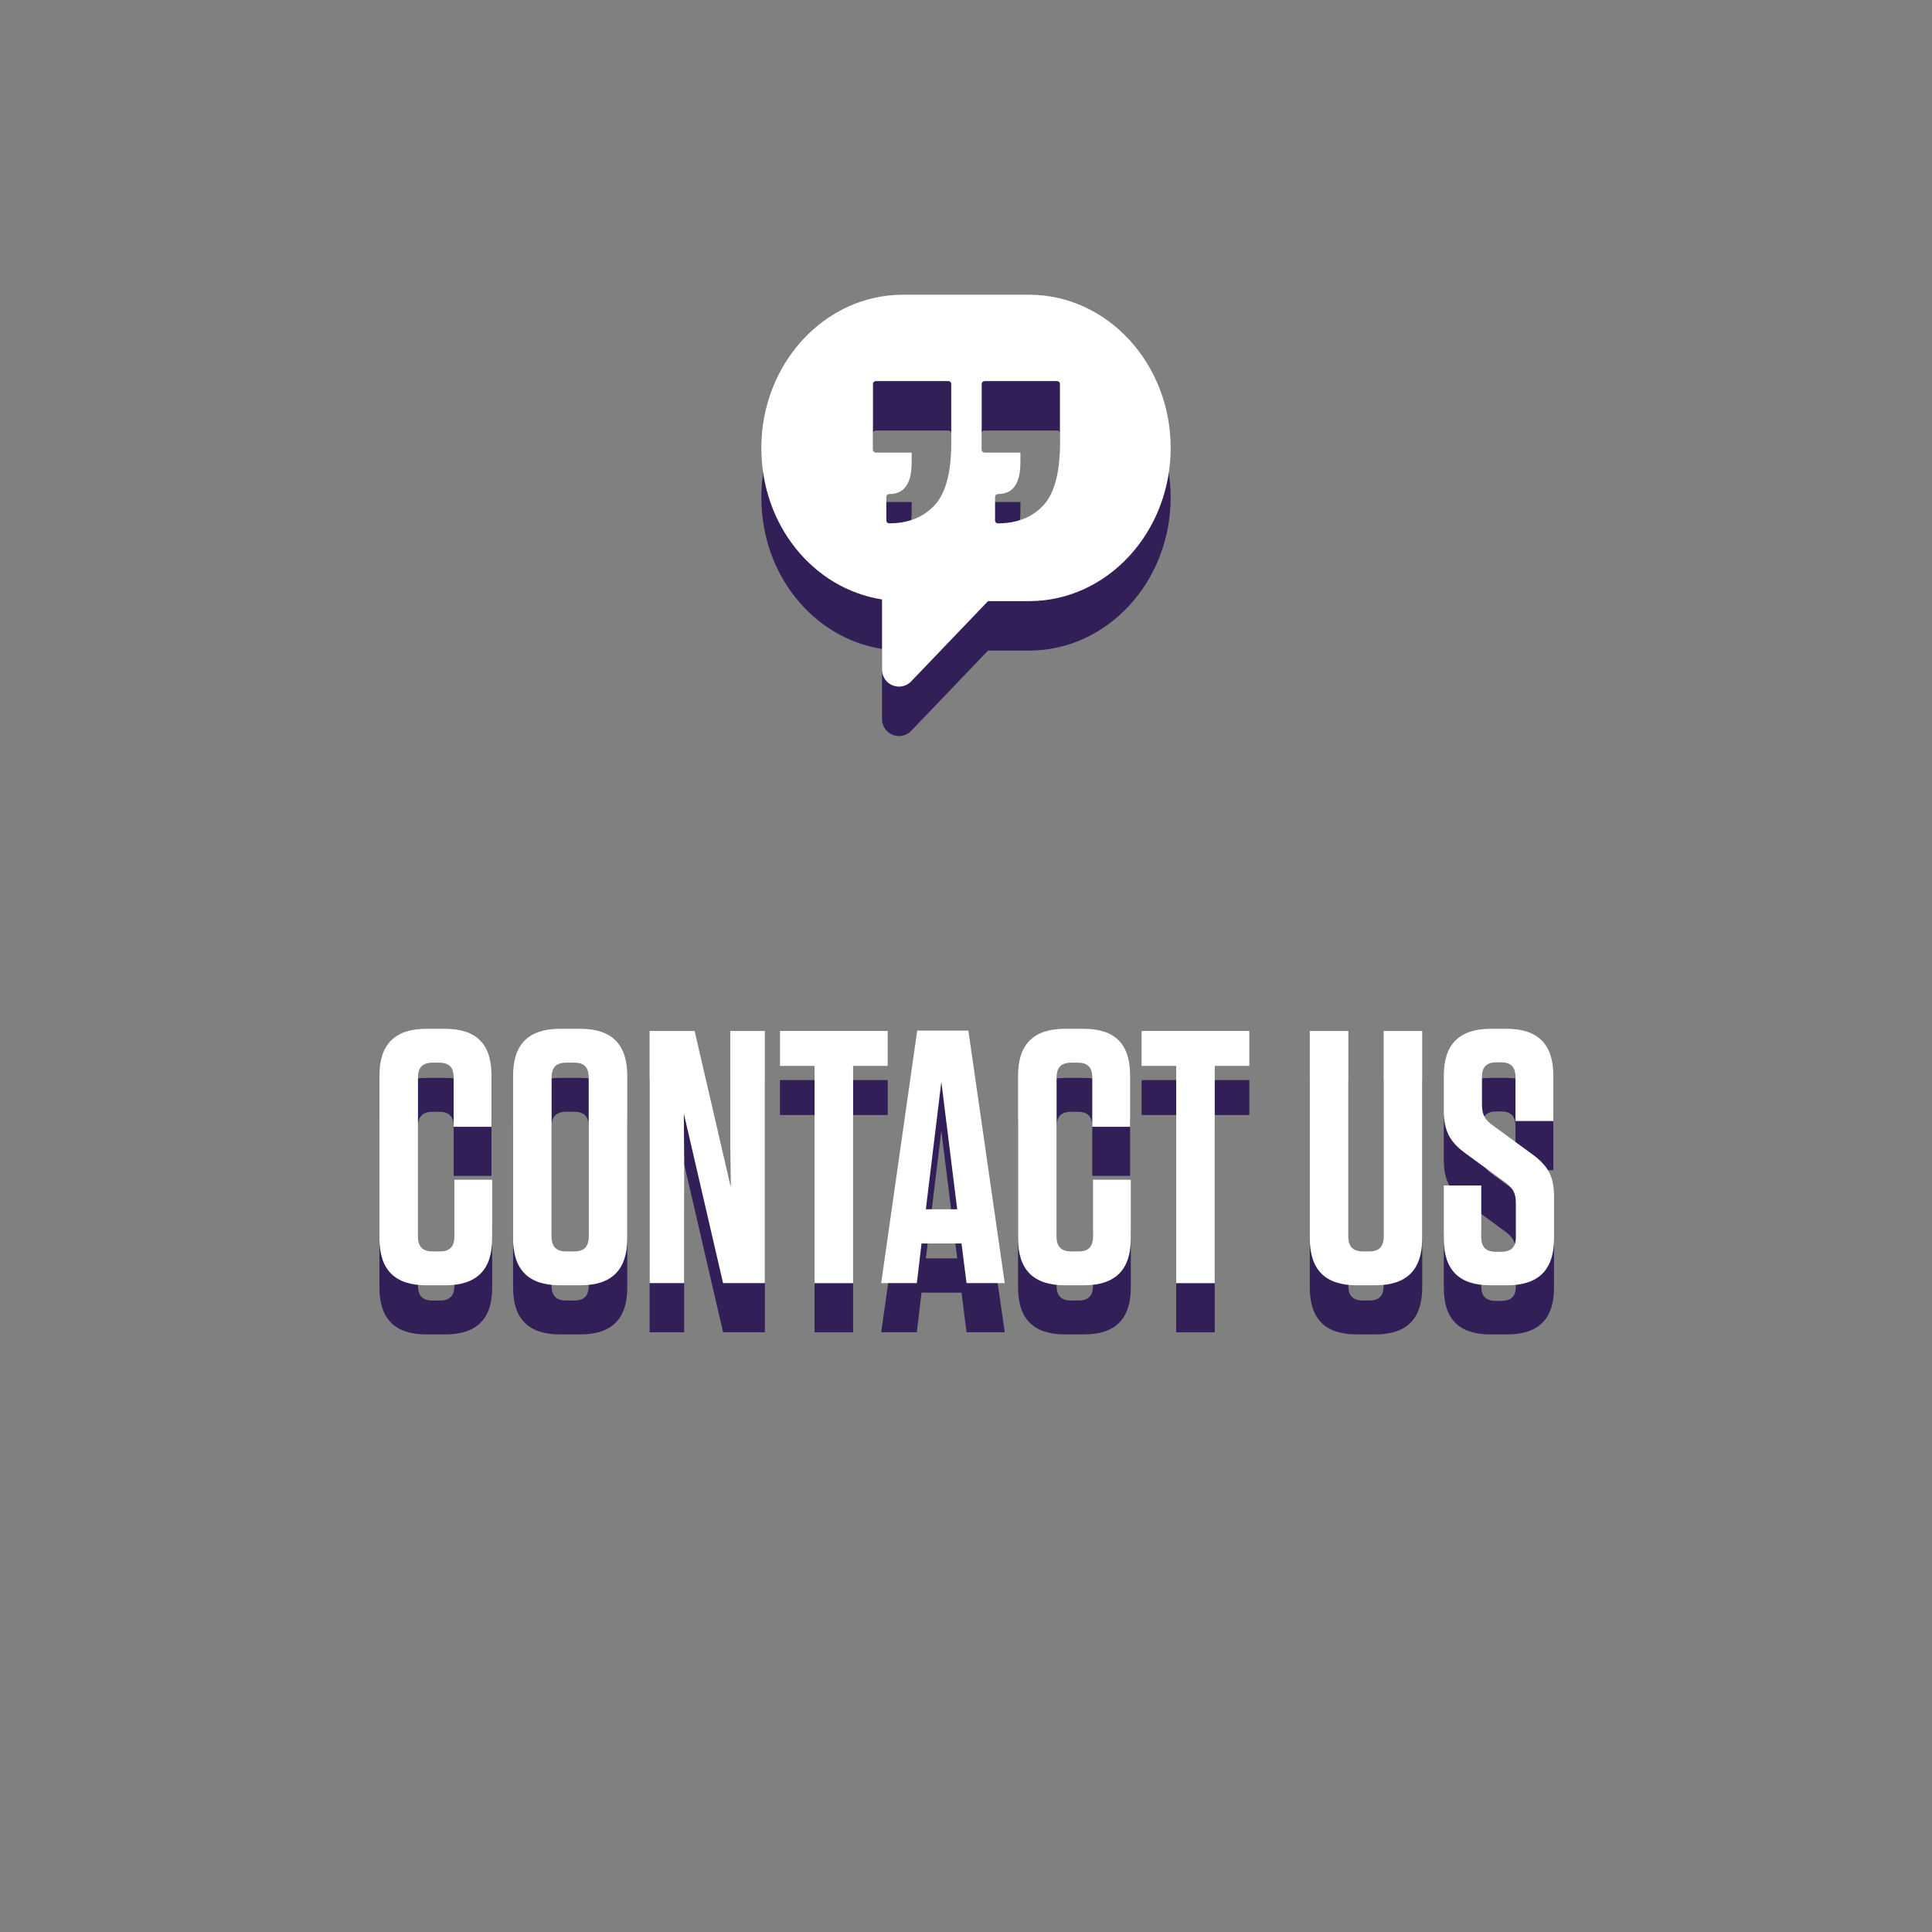 <?xml version="1.0" encoding="utf-8"?>
<!-- Generator: Adobe Illustrator 17.0.0, SVG Export Plug-In . SVG Version: 6.00 Build 0)  -->
<!DOCTYPE svg PUBLIC "-//W3C//DTD SVG 1.1//EN" "http://www.w3.org/Graphics/SVG/1.1/DTD/svg11.dtd">
<svg version="1.1" xmlns="http://www.w3.org/2000/svg" xmlns:xlink="http://www.w3.org/1999/xlink" x="0px" y="0px" width="118px"
	 height="118px" viewBox="0 0 118 118" enable-background="new 0 0 118 118" xml:space="preserve">
<rect x="0" y="0" width="118" height="118" fill="#808080" stroke="none"/>
<g id="BG">
</g>
<g id="Title_Shadow">
</g>
<g id="notes">
</g>
<g id="Picon_Shadow">
	<path fill="#331F57" d="M62.853,21.021h-7.706c-4.768,0-8.647,4.198-8.647,9.358c0,4.716,3.165,8.592,7.371,9.255v4.289
		c0,0.421,0.256,0.801,0.648,0.958c0.125,0.05,0.256,0.075,0.385,0.075c0.276,0,0.547-0.111,0.747-0.318l4.694-4.902h2.508
		c4.768,0,8.647-4.198,8.647-9.358C71.5,25.219,67.621,21.021,62.853,21.021z M58.097,30.126c0,1.769-0.343,3.034-1.021,3.759
		c-0.681,0.729-1.613,1.099-2.771,1.099c-0.095,0-0.171-0.076-0.171-0.171v-1.446c0-0.094,0.076-0.171,0.171-0.171
		c0.926,0,1.377-0.637,1.377-1.946v-0.588h-2.193c-0.095,0-0.171-0.077-0.171-0.172v-4.022c0-0.094,0.077-0.171,0.171-0.171h4.437
		c0.095,0,0.172,0.076,0.172,0.171V30.126z M64.738,30.126c0,1.769-0.341,3.034-1.013,3.759c-0.676,0.729-1.611,1.099-2.779,1.099
		c-0.094,0-0.171-0.076-0.171-0.171v-1.446c0-0.094,0.076-0.171,0.171-0.171c0.926,0,1.377-0.637,1.377-1.946v-0.588h-2.193
		c-0.095,0-0.171-0.077-0.171-0.172v-4.022c0-0.094,0.076-0.171,0.171-0.171h4.437c0.095,0,0.171,0.076,0.171,0.171V30.126z"/>
</g>
<g id="Picon">
	<path fill="#FFFFFF" d="M62.853,18h-7.706c-4.768,0-8.647,4.198-8.647,9.358c0,4.716,3.165,8.592,7.371,9.255v4.289
		c0,0.422,0.256,0.801,0.648,0.958c0.125,0.05,0.256,0.075,0.385,0.075c0.276,0,0.547-0.111,0.747-0.318l4.694-4.902h2.508
		c4.768,0,8.647-4.198,8.647-9.358C71.5,22.198,67.621,18,62.853,18z M58.097,27.105c0,1.769-0.343,3.034-1.021,3.76
		c-0.681,0.729-1.613,1.099-2.771,1.099c-0.095,0-0.171-0.076-0.171-0.171v-1.446c0-0.094,0.076-0.171,0.171-0.171
		c0.926,0,1.377-0.637,1.377-1.946v-0.588h-2.193c-0.095,0-0.171-0.077-0.171-0.172v-4.022c0-0.094,0.077-0.171,0.171-0.171h4.437
		c0.095,0,0.172,0.076,0.172,0.171V27.105z M64.738,27.105c0,1.769-0.341,3.034-1.013,3.76c-0.676,0.729-1.611,1.099-2.779,1.099
		c-0.094,0-0.171-0.076-0.171-0.171v-1.446c0-0.094,0.076-0.171,0.171-0.171c0.926,0,1.377-0.637,1.377-1.946v-0.588h-2.193
		c-0.095,0-0.171-0.077-0.171-0.172v-4.022c0-0.094,0.076-0.171,0.171-0.171h4.437c0.095,0,0.171,0.076,0.171,0.171V27.105z"/>
</g>
<g id="Title_Shadow_1_">
	<g>
		<path fill="#331F57" d="M30.061,75.055v3.586c0,1.915-0.946,2.86-2.86,2.86h-1.166c-1.914,0-2.86-0.945-2.86-2.86v-9.945
			c0-1.914,0.946-2.86,2.86-2.86h1.144c1.915,0,2.838,0.924,2.838,2.839v3.146h-2.31v-3.015c0-0.616-0.286-0.902-0.88-0.902h-0.396
			c-0.616,0-0.902,0.286-0.902,0.902v9.726c0,0.616,0.286,0.901,0.902,0.901h0.44c0.594,0,0.88-0.285,0.88-0.901v-3.477H30.061z"/>
		<path fill="#331F57" d="M35.451,81.501h-1.254c-1.914,0-2.86-0.945-2.86-2.86v-9.945c0-1.914,0.946-2.86,2.86-2.86h1.254
			c1.914,0,2.86,0.946,2.86,2.86v9.945C38.311,80.556,37.365,81.501,35.451,81.501z M35.076,67.903h-0.484
			c-0.616,0-0.902,0.286-0.902,0.902v9.726c0,0.616,0.286,0.901,0.902,0.901h0.484c0.594,0,0.88-0.285,0.88-0.901v-9.726
			C35.957,68.189,35.67,67.903,35.076,67.903z"/>
		<path fill="#331F57" d="M44.163,81.369l-2.398-10.363l0.022,2.706v7.657h-2.112V65.967h2.75l2.2,9.506l-0.022-2.574v-6.932h2.112
			v15.402H44.163z"/>
		<path fill="#331F57" d="M49.75,81.369V68.102h-2.112v-2.135h6.579v2.135h-2.112v13.268H49.75z"/>
		<path fill="#331F57" d="M61.366,81.369h-2.332l-0.308-2.42h-2.442l-0.286,2.42h-2.178l2.2-15.424h3.125L61.366,81.369z
			 M56.548,76.858h1.914l-0.968-7.789L56.548,76.858z"/>
		<path fill="#331F57" d="M69.066,75.055v3.586c0,1.915-0.946,2.86-2.861,2.86h-1.166c-1.914,0-2.859-0.945-2.859-2.86v-9.945
			c0-1.914,0.945-2.86,2.859-2.86h1.145c1.914,0,2.838,0.924,2.838,2.839v3.146h-2.31v-3.015c0-0.616-0.286-0.902-0.88-0.902h-0.396
			c-0.616,0-0.902,0.286-0.902,0.902v9.726c0,0.616,0.286,0.901,0.902,0.901h0.439c0.595,0,0.881-0.285,0.881-0.901v-3.477H69.066z"
			/>
		<path fill="#331F57" d="M71.838,81.369V68.102h-2.113v-2.135h6.579v2.135h-2.112v13.268H71.838z"/>
		<path fill="#331F57" d="M86.863,78.641c0,1.915-0.945,2.86-2.86,2.86h-1.144c-1.914,0-2.861-0.945-2.861-2.86V65.967h2.355v12.564
			c0,0.616,0.285,0.901,0.901,0.901h0.374c0.594,0,0.881-0.285,0.881-0.901V65.967h2.354V78.641z"/>
		<path fill="#331F57" d="M94.916,76.133v2.508c0,1.915-0.947,2.86-2.861,2.86h-1.033c-1.915,0-2.839-0.945-2.839-2.838v-3.257
			h2.288v3.169c0,0.594,0.286,0.88,0.902,0.88h0.309c0.615,0,0.901-0.286,0.901-0.88v-2.112c0-0.639-0.22-0.925-0.66-1.255
			l-2.376-1.737c-1.057-0.749-1.364-1.475-1.364-2.663v-2.112c0-1.914,0.946-2.86,2.86-2.86h0.99c1.893,0,2.838,0.946,2.838,2.839
			v2.794h-2.311v-2.706c0-0.595-0.285-0.88-0.879-0.88h-0.287c-0.594,0-0.88,0.285-0.88,0.88v1.716c0,0.639,0.22,0.946,0.66,1.255
			l2.376,1.738C94.586,74.219,94.916,74.879,94.916,76.133z"/>
	</g>
</g>
<g id="Button_Title">
	<g>
		<path fill="#FFFFFF" d="M30.061,72.055v3.586c0,1.915-0.946,2.86-2.86,2.86h-1.166c-1.914,0-2.86-0.945-2.86-2.86v-9.945
			c0-1.914,0.946-2.86,2.86-2.86h1.144c1.915,0,2.838,0.924,2.838,2.839v3.146h-2.31v-3.015c0-0.616-0.286-0.902-0.88-0.902h-0.396
			c-0.616,0-0.902,0.286-0.902,0.902v9.726c0,0.616,0.286,0.901,0.902,0.901h0.44c0.594,0,0.88-0.285,0.88-0.901v-3.477H30.061z"/>
		<path fill="#FFFFFF" d="M35.451,78.501h-1.254c-1.914,0-2.86-0.945-2.86-2.86v-9.945c0-1.914,0.946-2.86,2.86-2.86h1.254
			c1.914,0,2.86,0.946,2.86,2.86v9.945C38.311,77.556,37.365,78.501,35.451,78.501z M35.076,64.903h-0.484
			c-0.616,0-0.902,0.286-0.902,0.902v9.726c0,0.616,0.286,0.901,0.902,0.901h0.484c0.594,0,0.88-0.285,0.88-0.901v-9.726
			C35.957,65.189,35.67,64.903,35.076,64.903z"/>
		<path fill="#FFFFFF" d="M44.163,78.369l-2.398-10.363l0.022,2.706v7.657h-2.112V62.967h2.75l2.2,9.506l-0.022-2.574v-6.932h2.112
			v15.402H44.163z"/>
		<path fill="#FFFFFF" d="M49.75,78.369V65.102h-2.112v-2.135h6.579v2.135h-2.112v13.268H49.75z"/>
		<path fill="#FFFFFF" d="M61.366,78.369h-2.332l-0.308-2.42h-2.442l-0.286,2.42h-2.178l2.2-15.424h3.125L61.366,78.369z
			 M56.548,73.858h1.914l-0.968-7.789L56.548,73.858z"/>
		<path fill="#FFFFFF" d="M69.066,72.055v3.586c0,1.915-0.946,2.86-2.861,2.86h-1.166c-1.914,0-2.859-0.945-2.859-2.86v-9.945
			c0-1.914,0.945-2.86,2.859-2.86h1.145c1.914,0,2.838,0.924,2.838,2.839v3.146h-2.31v-3.015c0-0.616-0.286-0.902-0.88-0.902h-0.396
			c-0.616,0-0.902,0.286-0.902,0.902v9.726c0,0.616,0.286,0.901,0.902,0.901h0.439c0.595,0,0.881-0.285,0.881-0.901v-3.477H69.066z"
			/>
		<path fill="#FFFFFF" d="M71.838,78.369V65.102h-2.113v-2.135h6.579v2.135h-2.112v13.268H71.838z"/>
		<path fill="#FFFFFF" d="M86.863,75.641c0,1.915-0.945,2.86-2.86,2.86h-1.144c-1.914,0-2.861-0.945-2.861-2.86V62.967h2.355v12.564
			c0,0.616,0.285,0.901,0.901,0.901h0.374c0.594,0,0.881-0.285,0.881-0.901V62.967h2.354V75.641z"/>
		<path fill="#FFFFFF" d="M94.916,73.133v2.508c0,1.915-0.947,2.86-2.861,2.86h-1.033c-1.915,0-2.839-0.945-2.839-2.838v-3.257
			h2.288v3.169c0,0.594,0.286,0.88,0.902,0.88h0.309c0.615,0,0.901-0.286,0.901-0.88v-2.112c0-0.639-0.22-0.925-0.66-1.255
			l-2.376-1.737c-1.057-0.749-1.364-1.475-1.364-2.663v-2.112c0-1.914,0.946-2.86,2.86-2.86h0.99c1.893,0,2.838,0.946,2.838,2.839
			v2.794h-2.311v-2.706c0-0.595-0.285-0.88-0.879-0.88h-0.287c-0.594,0-0.88,0.285-0.88,0.88v1.716c0,0.639,0.22,0.946,0.66,1.255
			l2.376,1.738C94.586,71.219,94.916,71.879,94.916,73.133z"/>
	</g>
</g>
</svg>

